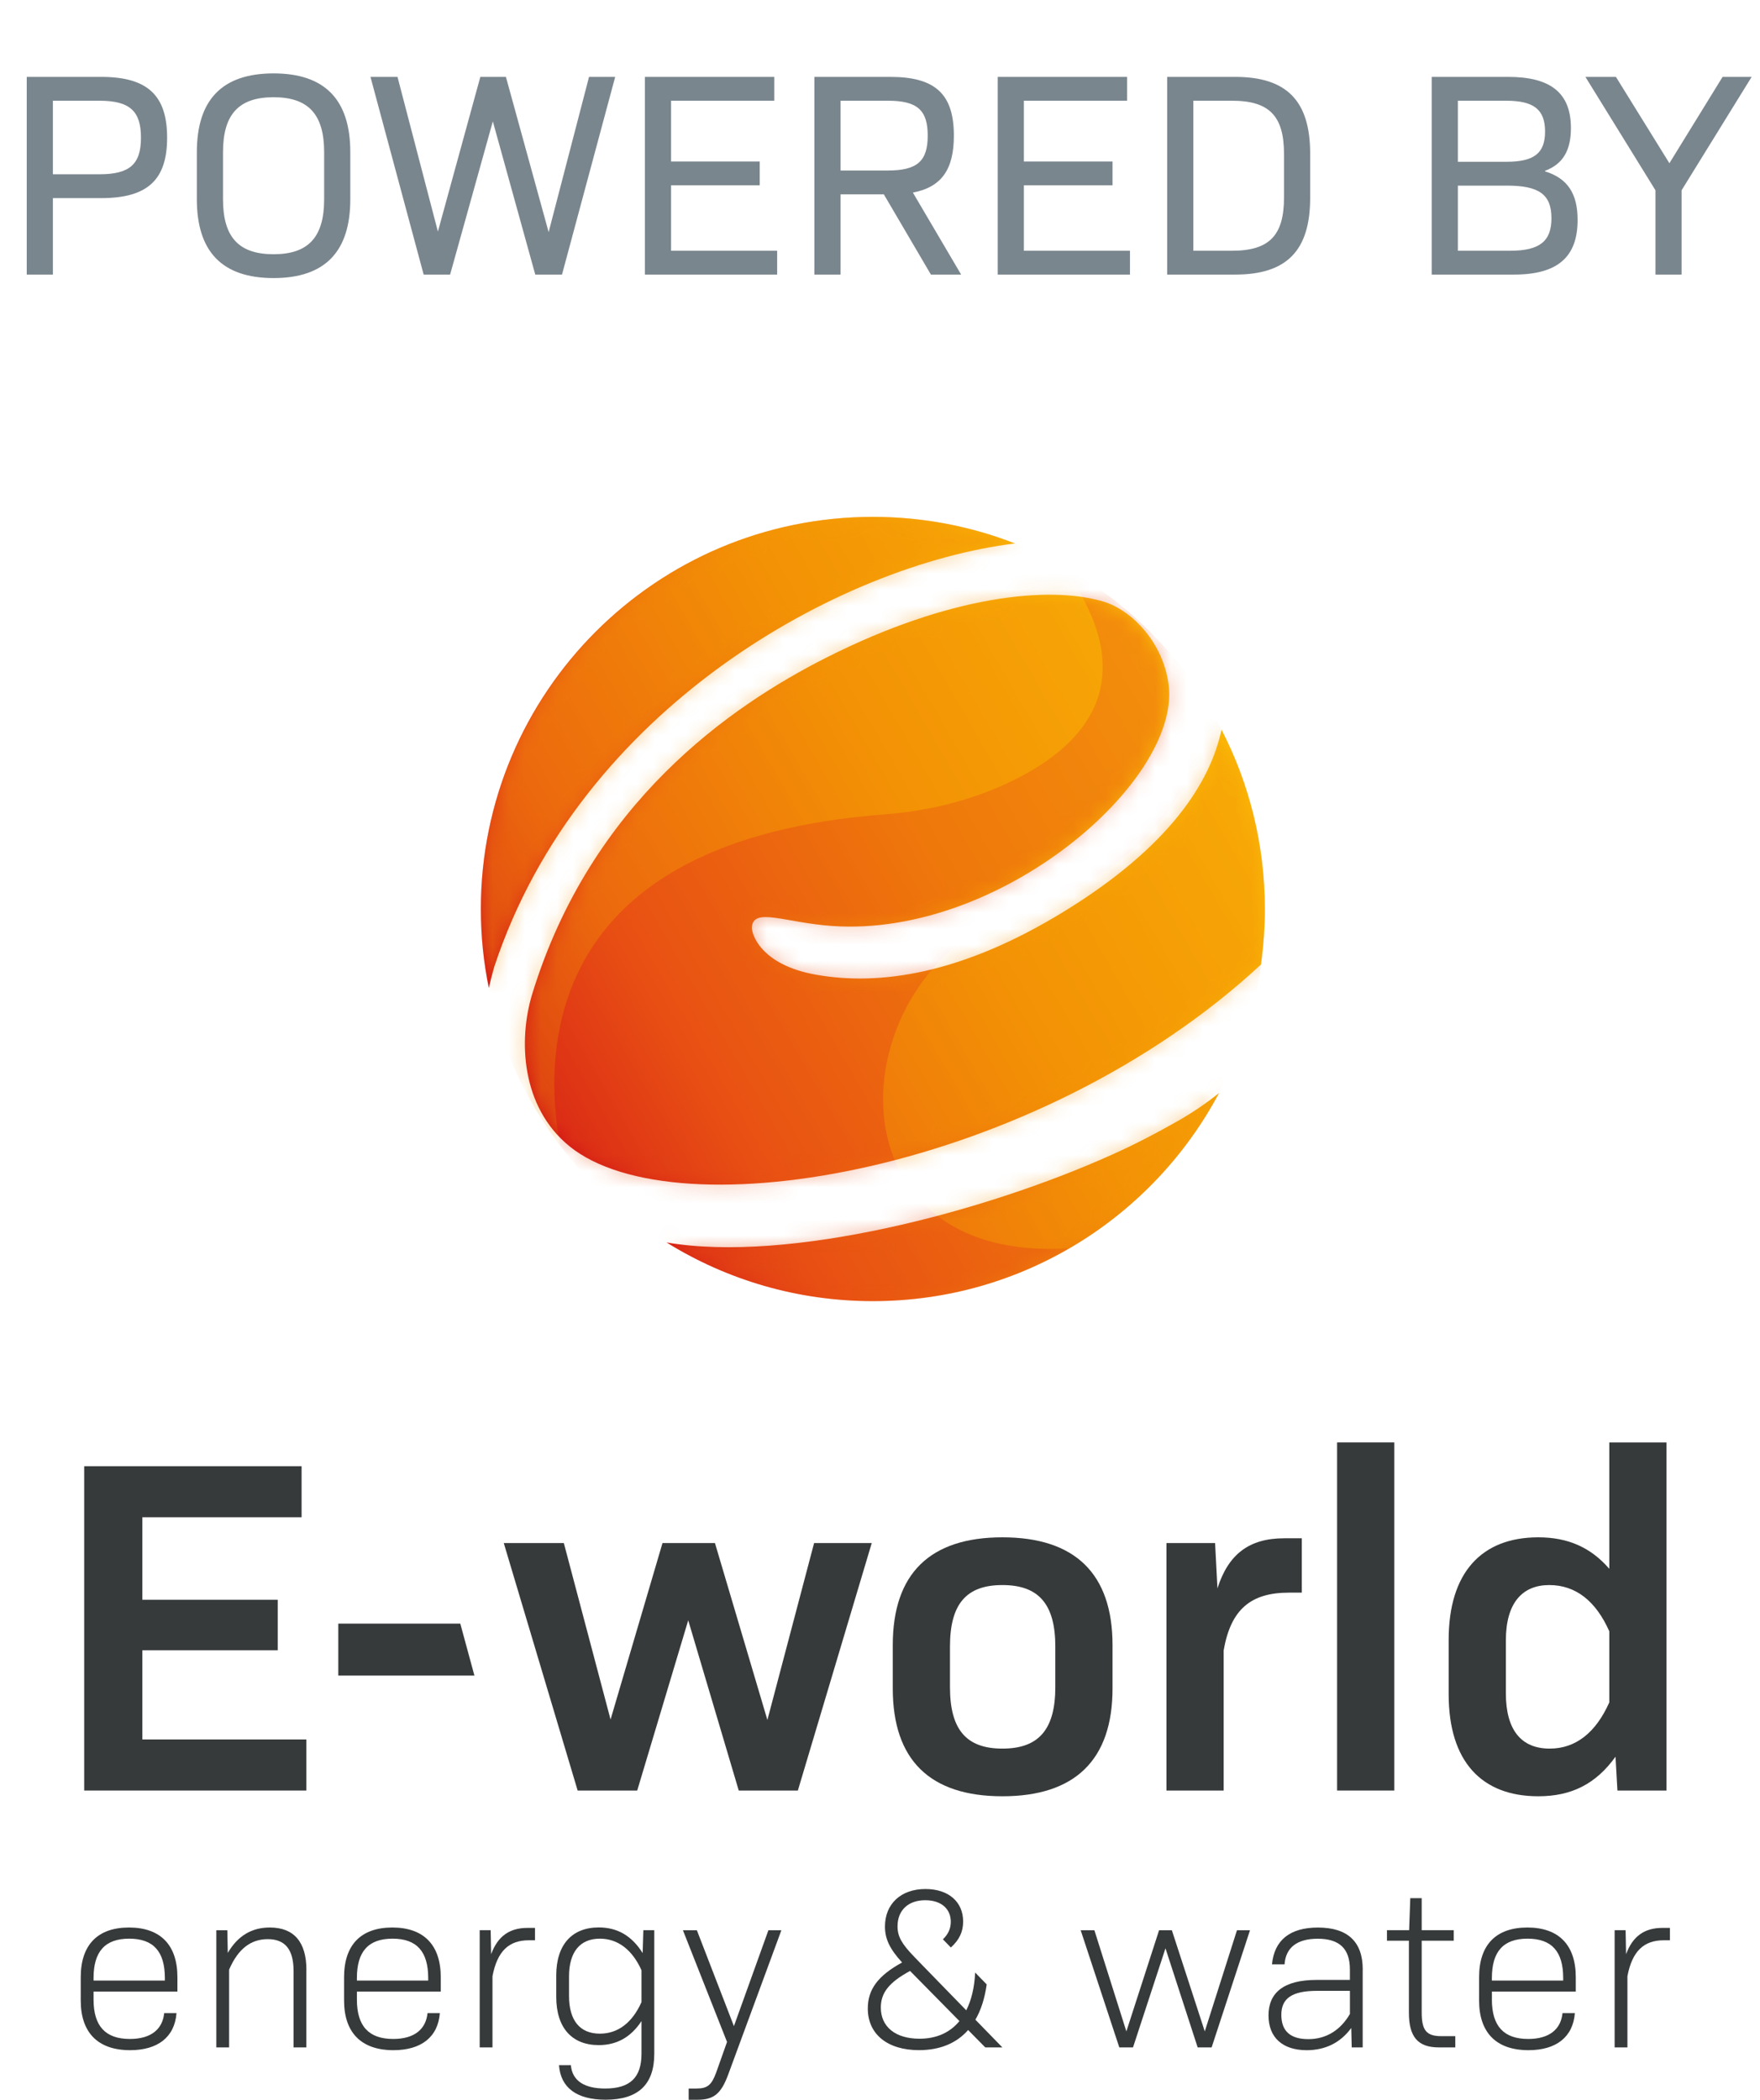 <svg width="109" height="130" viewBox="0 0 109 130" fill="none" xmlns="http://www.w3.org/2000/svg">
<path d="M75.65 45.175C77.365 48.504 78.334 52.279 78.334 56.279C78.334 57.447 78.248 58.593 78.091 59.717C64.207 72.591 41.881 76.35 35.263 70.963C32.267 68.525 32.092 64.374 32.966 61.526C36.593 49.716 45.192 43.74 51.174 40.716C58.908 36.807 65.069 36.267 68.334 37.245C70.16 37.794 72.076 39.865 72.38 42.441C73.078 48.392 61.95 58.053 51.537 57.329C48.637 57.128 46.66 56.159 46.564 57.401C46.535 57.775 47.058 59.728 50.531 60.345C54.474 61.045 59.579 60.316 65.913 56.423C72.479 52.388 74.961 48.406 75.652 45.173L75.65 45.175ZM72.997 69.373C71.54 70.202 70.143 70.922 68.866 71.488C60.94 75.06 48.81 78.218 41.277 76.921C44.989 79.224 49.367 80.556 54.057 80.556C63.347 80.556 71.418 75.335 75.499 67.67C74.696 68.313 73.85 68.886 72.997 69.373ZM30.613 59.849C35.908 43.841 52.023 34.972 62.86 33.647C60.13 32.584 57.162 32 54.057 32C40.65 32 29.78 42.87 29.78 56.277C29.78 57.952 29.95 59.59 30.274 61.169C30.372 60.741 30.484 60.299 30.613 59.846V59.849Z" fill="url(#paint0_linear_44_1727)"/>
<g opacity="0.4">
<mask id="mask0_44_1727" style="mask-type:luminance" maskUnits="userSpaceOnUse" x="29" y="32" width="50" height="49">
<path d="M75.65 45.175C77.365 48.504 78.334 52.279 78.334 56.279C78.334 57.447 78.248 58.593 78.091 59.717C64.207 72.591 41.881 76.35 35.263 70.963C32.267 68.525 32.092 64.374 32.966 61.526C36.593 49.716 45.192 43.74 51.174 40.716C58.908 36.807 65.069 36.267 68.334 37.245C70.16 37.794 72.076 39.865 72.38 42.441C73.078 48.392 61.95 58.053 51.537 57.329C48.637 57.128 46.66 56.159 46.564 57.401C46.535 57.775 47.058 59.728 50.531 60.345C54.474 61.045 59.579 60.316 65.913 56.423C72.479 52.388 74.961 48.406 75.652 45.173L75.65 45.175ZM72.997 69.373C71.54 70.202 70.143 70.922 68.866 71.488C60.94 75.06 48.81 78.218 41.277 76.921C44.989 79.224 49.367 80.556 54.057 80.556C63.347 80.556 71.418 75.335 75.499 67.67C74.696 68.313 73.85 68.886 72.997 69.373ZM30.613 59.849C35.908 43.841 52.023 34.972 62.86 33.647C60.13 32.584 57.162 32 54.057 32C40.65 32 29.78 42.87 29.78 56.277C29.78 57.952 29.95 59.59 30.274 61.169C30.372 60.741 30.484 60.299 30.613 59.846V59.849Z" fill="white"/>
</mask>
<g mask="url(#mask0_44_1727)">
<path d="M54.057 80.556C67.465 80.556 78.334 69.687 78.334 56.279C78.334 42.871 67.465 32.002 54.057 32.002C40.649 32.002 29.78 42.871 29.78 56.279C29.78 69.687 40.649 80.556 54.057 80.556Z" fill="#E84F13"/>
<path d="M61.878 48.716C66.427 46.758 71.431 42.706 65.773 35.018C60.964 32.365 55.227 31.315 49.39 32.455C36.529 34.968 27.93 47.417 30.121 60.336C30.797 64.319 32.407 67.908 34.686 70.919C33.638 65.198 33.542 52.029 54.788 50.42C57.226 50.234 59.632 49.685 61.878 48.718V48.716Z" fill="#F39205"/>
<path d="M63.455 56.205C51.863 59.905 50.765 78.347 66.261 77.273C74.793 72.313 79.766 62.407 77.975 52.115C77.424 48.946 76.278 46.028 74.677 43.456C74.642 45.302 73.857 52.887 63.455 56.207V56.205Z" fill="#F39205"/>
</g>
</g>
<path d="M5.794 123.797C5.794 125.442 6.531 126.236 8.044 126.236C9.346 126.236 10.068 125.641 10.168 124.635H10.931C10.818 126.122 9.77 126.931 8.058 126.931C6.076 126.931 5 125.855 5 123.856V122.411C5 120.412 6.048 119.336 7.988 119.336C9.928 119.336 10.988 120.412 10.988 122.411V123.303H5.794V123.8V123.797ZM5.794 122.465V122.621H10.21V122.465C10.21 120.821 9.501 120.027 8.003 120.027C6.505 120.027 5.794 120.821 5.794 122.465Z" fill="#373A3B"/>
<path d="M18.973 121.956V126.761H18.182V122.041C18.182 120.709 17.672 120.057 16.583 120.057C15.564 120.057 14.757 120.624 14.19 121.943V126.761H13.398V119.504H14.079L14.107 120.908C14.73 119.845 15.592 119.336 16.712 119.336C18.212 119.336 18.976 120.243 18.976 121.958L18.973 121.956Z" fill="#373A3B"/>
<path d="M22.103 123.797C22.103 125.442 22.84 126.236 24.354 126.236C25.655 126.236 26.377 125.641 26.477 124.635H27.241C27.127 126.122 26.079 126.931 24.367 126.931C22.385 126.931 21.309 125.855 21.309 123.856V122.411C21.309 120.412 22.357 119.336 24.297 119.336C26.237 119.336 27.297 120.412 27.297 122.411V123.303H22.103V123.8V123.797ZM22.103 122.465V122.621H26.519V122.465C26.519 120.821 25.81 120.027 24.312 120.027C22.814 120.027 22.103 120.821 22.103 122.465Z" fill="#373A3B"/>
<path d="M33.133 119.362V120.127H32.75C31.519 120.127 30.797 120.794 30.5 122.352V126.759H29.708V119.502H30.388L30.417 120.989C30.828 119.869 31.563 119.36 32.667 119.36H33.135L33.133 119.362Z" fill="#373A3B"/>
<path d="M40.521 119.504V127.15C40.521 129.064 39.517 129.998 37.507 129.998C35.709 129.998 34.718 129.248 34.62 127.859H35.355C35.44 128.836 36.203 129.305 37.478 129.305C39.02 129.305 39.729 128.624 39.729 127.15V125.129C39.077 126.122 38.2 126.617 37.083 126.617C35.427 126.617 34.449 125.554 34.449 123.627V122.308C34.449 120.394 35.427 119.331 37.083 119.331C38.244 119.331 39.134 119.856 39.801 120.919L39.843 119.502H40.523L40.521 119.504ZM39.729 123.953V121.982C39.162 120.72 38.27 120.027 37.153 120.027C35.921 120.027 35.241 120.849 35.241 122.365V123.57C35.241 125.101 35.921 125.908 37.153 125.908C38.27 125.908 39.162 125.228 39.729 123.953Z" fill="#373A3B"/>
<path d="M48.392 119.504L45.098 128.441C44.659 129.63 44.206 130 43.202 130H42.651V129.305H43.132C43.812 129.305 44.066 129.092 44.35 128.327L45.026 126.42L42.294 119.504H43.158L45.453 125.442L47.589 119.504H48.397H48.392Z" fill="#373A3B"/>
<path d="M77.415 119.504L75.038 126.761H74.174L72.18 120.624L70.169 126.761H69.321L66.928 119.504H67.777L69.758 125.768L71.784 119.504H72.575L74.614 125.768L76.608 119.504H77.415Z" fill="#373A3B"/>
<path d="M84.394 121.927V126.761H83.714L83.686 125.556C83.021 126.463 82.087 126.932 80.926 126.932C79.454 126.932 78.561 126.166 78.561 124.777C78.561 123.388 79.482 122.581 81.534 122.581H83.601V121.93C83.601 120.655 82.964 120.031 81.606 120.031C80.346 120.031 79.624 120.569 79.555 121.619H78.776C78.918 120.116 79.894 119.338 81.621 119.338C83.461 119.338 84.397 120.217 84.397 121.932L84.394 121.927ZM83.603 124.69V123.257H81.578C80.007 123.257 79.355 123.725 79.355 124.744C79.355 125.764 79.935 126.247 81.026 126.247C82.118 126.247 83.008 125.709 83.603 124.688V124.69Z" fill="#373A3B"/>
<path d="M90.129 126.065V126.759H89.11C87.822 126.759 87.255 126.12 87.255 124.604V120.154H85.897V119.502H87.27L87.341 117.518H88.049V119.502H90.031V120.154H88.049V124.604C88.049 125.709 88.347 126.063 89.267 126.063H90.131L90.129 126.065Z" fill="#373A3B"/>
<path d="M92.395 123.797C92.395 125.442 93.132 126.236 94.645 126.236C95.947 126.236 96.668 125.641 96.769 124.635H97.534C97.421 126.122 96.373 126.931 94.661 126.931C92.679 126.931 91.603 125.855 91.603 123.856V122.411C91.603 120.412 92.651 119.336 94.591 119.336C96.531 119.336 97.591 120.412 97.591 122.411V123.303H92.397V123.8L92.395 123.797ZM92.395 122.465V122.621H96.811V122.465C96.811 120.821 96.102 120.027 94.604 120.027C93.106 120.027 92.395 120.821 92.395 122.465Z" fill="#373A3B"/>
<path d="M103.422 119.362V120.127H103.039C101.808 120.127 101.086 120.794 100.789 122.352V126.759H99.997V119.502H100.677L100.706 120.989C101.117 119.869 101.852 119.36 102.956 119.36H103.422V119.362Z" fill="#373A3B"/>
<path d="M56.605 121.133C55.855 120.355 55.586 119.9 55.586 119.263C55.586 118.242 56.279 117.647 57.298 117.647C58.317 117.647 58.884 118.201 58.884 118.979C58.884 119.388 58.739 119.734 58.396 120.068L58.888 120.574C59.417 120.097 59.649 119.594 59.649 118.964C59.649 117.759 58.757 116.952 57.313 116.952C55.8 116.952 54.807 117.872 54.807 119.277C54.807 120.042 55.105 120.665 55.868 121.501C54.367 122.323 53.744 123.174 53.744 124.351C53.744 125.939 54.96 126.929 56.915 126.929C58.204 126.929 59.236 126.505 59.958 125.683L61.019 126.759H62.079L60.408 125.044C60.752 124.454 60.988 123.721 61.108 122.859L60.393 122.124C60.351 123.06 60.152 123.854 59.842 124.462L57.11 121.656M56.944 126.221C55.457 126.221 54.551 125.484 54.551 124.294C54.551 123.386 55.048 122.734 56.362 122.026L59.42 125.129C58.825 125.851 57.989 126.221 56.944 126.221Z" fill="#373A3B"/>
<path d="M18.974 107.698V110.856H5.214V90.779H18.678V93.937H8.817V99.044H17.202V102.173H8.817V107.694H18.974V107.698Z" fill="#373A3B"/>
<path d="M20.951 100.522H28.507L29.382 103.739H20.951V100.522Z" fill="#373A3B"/>
<path d="M53.989 95.533L49.413 110.856H45.752L42.623 100.317L39.464 110.856H35.775L31.199 95.533H34.919L37.813 106.458L41.03 95.533H44.278L47.526 106.486L50.419 95.533H53.991H53.989Z" fill="#373A3B"/>
<path d="M55.291 104.538V101.852C55.291 97.423 57.594 95.179 62.081 95.179C66.57 95.179 68.901 97.423 68.901 101.852V104.538C68.901 108.967 66.57 111.211 62.081 111.211C57.594 111.211 55.291 108.967 55.291 104.538ZM65.358 104.45V101.942C65.358 99.315 64.326 98.134 62.081 98.134C59.837 98.134 58.834 99.315 58.834 101.942V104.45C58.834 107.077 59.837 108.26 62.081 108.26C64.326 108.26 65.358 107.079 65.358 104.45Z" fill="#373A3B"/>
<path d="M80.624 95.238V98.604H79.828C77.466 98.604 76.226 99.636 75.784 102.176V110.856H72.241V95.533H75.252L75.399 98.337C76.077 96.211 77.376 95.238 79.532 95.238H80.626H80.624Z" fill="#373A3B"/>
<path d="M82.809 89.302H86.352V110.856H82.809V89.302Z" fill="#373A3B"/>
<path d="M103.21 89.302V110.856H100.17L100.052 108.761C98.84 110.443 97.335 111.211 95.269 111.211C91.756 111.211 89.718 109.056 89.718 104.892V101.526C89.718 97.364 91.754 95.179 95.269 95.179C97.099 95.179 98.516 95.798 99.667 97.128V89.305H103.21V89.302ZM99.667 105.395V100.997C98.84 99.138 97.6 98.134 95.947 98.134C94.293 98.134 93.261 99.227 93.261 101.559V104.835C93.261 107.138 94.236 108.26 95.977 108.26C97.6 108.26 98.84 107.256 99.667 105.397V105.395Z" fill="#373A3B"/>
<path d="M6.264 4.76C9.126 4.76 10.35 5.894 10.35 8.522C10.35 11.15 9.126 12.266 6.264 12.266H3.276V17H1.656V4.76H6.264ZM6.156 10.79C8.046 10.79 8.73 10.16 8.73 8.522C8.73 6.884 8.046 6.236 6.156 6.236H3.276V10.79H6.156ZM16.943 17.216C13.757 17.216 12.191 15.578 12.191 12.338V9.422C12.191 6.182 13.757 4.544 16.943 4.544C20.129 4.544 21.695 6.182 21.695 9.422V12.338C21.695 15.578 20.129 17.216 16.943 17.216ZM16.943 15.74C19.103 15.74 20.075 14.678 20.075 12.338V9.422C20.075 7.082 19.103 6.02 16.943 6.02C14.783 6.02 13.811 7.082 13.811 9.422V12.338C13.811 14.678 14.783 15.74 16.943 15.74ZM36.48 4.76H38.1L34.806 17H33.15L30.522 7.514L27.876 17H26.238L22.944 4.76H24.618L27.12 14.336L29.748 4.76H31.332L33.978 14.372L36.48 4.76ZM41.561 15.524H48.131V17H39.941V4.76H47.951V6.236H41.561V9.998H47.051V11.474H41.561V15.524ZM57.653 17L54.737 12.032H52.055V17H50.435V4.76H55.133C57.923 4.76 59.075 5.822 59.075 8.396C59.075 10.484 58.319 11.582 56.537 11.924L59.525 17H57.653ZM52.055 6.236V10.556H54.989C56.825 10.556 57.455 9.962 57.455 8.396C57.455 6.83 56.825 6.236 54.989 6.236H52.055ZM63.411 15.524H69.981V17H61.791V4.76H69.801V6.236H63.411V9.998H68.901V11.474H63.411V15.524ZM76.497 4.76C79.701 4.76 81.141 6.254 81.141 9.512V12.248C81.141 15.506 79.701 17 76.497 17H72.285V4.76H76.497ZM79.521 12.23V9.53C79.521 7.172 78.603 6.236 76.299 6.236H73.905V15.524H76.299C78.603 15.524 79.521 14.588 79.521 12.23ZM88.668 17V4.76H93.402C96.03 4.76 97.29 5.75 97.29 7.928C97.29 9.296 96.804 10.16 95.688 10.574V10.61C97.092 11.042 97.704 11.996 97.704 13.616C97.704 15.92 96.462 17 93.762 17H88.668ZM90.288 10.016H93.294C95.004 10.016 95.688 9.494 95.688 8.144C95.688 6.776 94.986 6.236 93.276 6.236H90.288V10.016ZM90.288 15.524H93.528C95.364 15.524 96.084 14.93 96.084 13.508C96.084 12.05 95.328 11.492 93.33 11.492H90.288V15.524ZM108.483 4.76L104.145 11.78V17H102.525V11.78L98.187 4.76H100.077L103.389 10.106L106.683 4.76H108.483Z" fill="#7A868E"/>
<defs>
<linearGradient id="paint0_linear_44_1727" x1="33.203" y1="68.319" x2="75.062" y2="44.152" gradientUnits="userSpaceOnUse">
<stop stop-color="#D21317"/>
<stop offset="0.2" stop-color="#E84F13"/>
<stop offset="0.6" stop-color="#F39205"/>
<stop offset="1" stop-color="#FBBA06"/>
</linearGradient>
</defs>
</svg>
